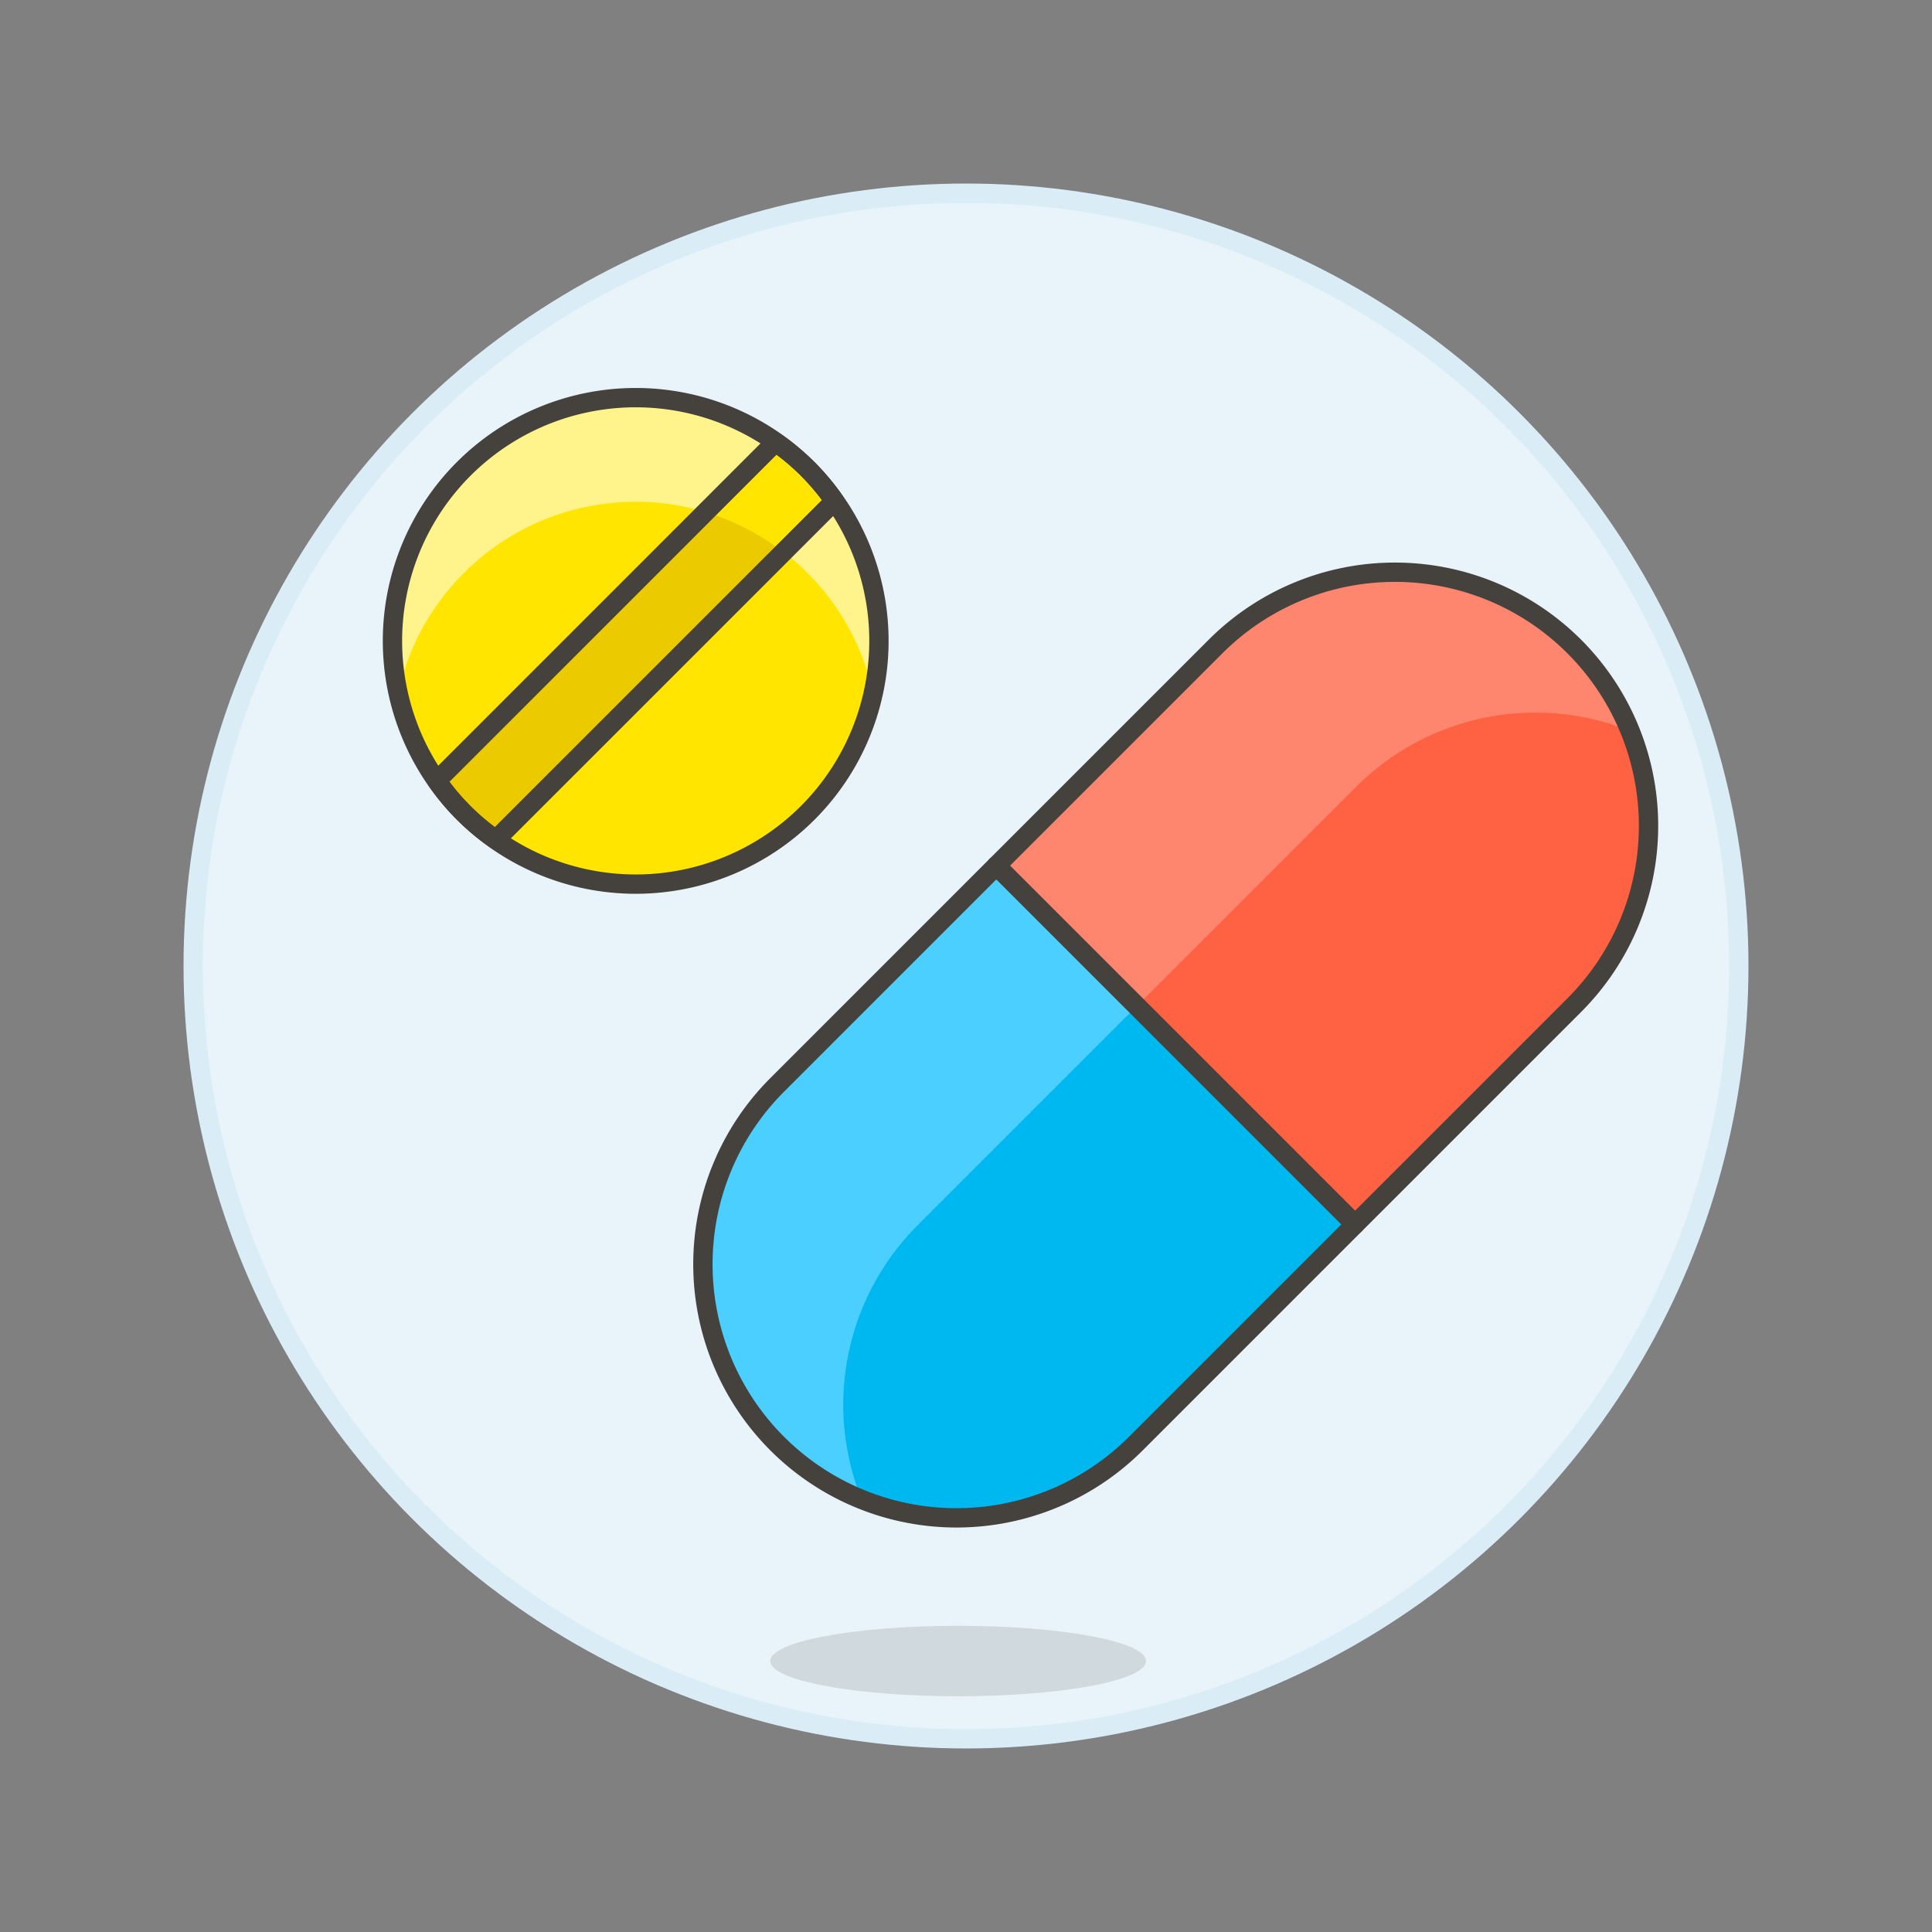 <svg xmlns="http://www.w3.org/2000/svg" viewBox="0 0 100 100"><rect x="0" y="0" width="100" height="100" fill="#808080" stroke="none"/><g class="nc-icon-wrapper"><defs/><circle class="a" cx="50" cy="50" r="40" fill="#e8f4fa" stroke="#daedf7" stroke-miterlimit="10"/><path class="b" d="M41.806 42.075a12.59 12.59 0 1 1 0-17.806 12.591 12.591 0 0 1 0 17.806z" style="" fill="#fff48c"/><path class="c" d="M22.614 40.409a11.885 11.885 0 0 0 3.053 3.052l17.526-17.526a12.634 12.634 0 0 0-1.387-1.666 12.506 12.506 0 0 0-1.667-1.386z" style="" fill="#ffe500"/><path class="c" d="M24 29.665a12.515 12.515 0 0 0-3.386 6.2 12.576 12.576 0 0 0 24.576 0 12.576 12.576 0 0 0-21.19-6.2z" style="" fill="#ffe500"/><path class="d" d="M36.517 26.506l-13.9 13.9A12.674 12.674 0 0 0 24 42.073c.266.265.545.51.827.747s.553.438.839.638l14.883-14.879a12.543 12.543 0 0 0-4.032-2.073z" style="" fill="#ebcb00"/><path class="e" d="M62.918 33.463L51.572 44.808l18.565 18.565 11.346-11.345a13.127 13.127 0 1 0-18.565-18.565z" style="" fill="#ff6242"/><path class="f" d="M40.227 56.154l11.345-11.346 18.565 18.565-11.345 11.346a13.127 13.127 0 0 1-18.565-18.565z" style="" fill="#00b8f0"/><path class="g" d="M70.185 40.73a13.128 13.128 0 0 1 14.192-2.894 13.131 13.131 0 0 0-21.459-4.373L51.572 44.808l7.267 7.267z" style="" fill="#ff866e"/><path class="h" d="M47.494 63.421l11.345-11.345 11.3 11.3-18.567-18.568-11.345 11.346A13.131 13.131 0 0 0 44.6 77.613a13.13 13.13 0 0 1 2.894-14.192z" style="" fill="#4acfff"/><path class="i" d="M62.918 33.463L51.572 44.808l18.565 18.565 11.346-11.345a13.127 13.127 0 1 0-18.565-18.565z" fill="none" stroke="#45413c" stroke-linecap="round" stroke-linejoin="round"/><path class="i" d="M40.227 56.154l11.345-11.346 18.565 18.565-11.345 11.346a13.127 13.127 0 0 1-18.565-18.565z" fill="none" stroke="#45413c" stroke-linecap="round" stroke-linejoin="round"/><path class="i" d="M41.806 42.075a12.59 12.59 0 1 1 0-17.806 12.591 12.591 0 0 1 0 17.806z" fill="none" stroke="#45413c" stroke-linecap="round" stroke-linejoin="round"/><path class="i" d="M22.614 40.409a11.885 11.885 0 0 0 3.053 3.052l17.526-17.526a12.634 12.634 0 0 0-1.387-1.666 12.506 12.506 0 0 0-1.667-1.386z" fill="none" stroke="#45413c" stroke-linecap="round" stroke-linejoin="round"/><ellipse class="j" cx="49.593" cy="85.974" rx="9.724" ry="1.823" fill="#45413c" opacity="0.15"/></g></svg>